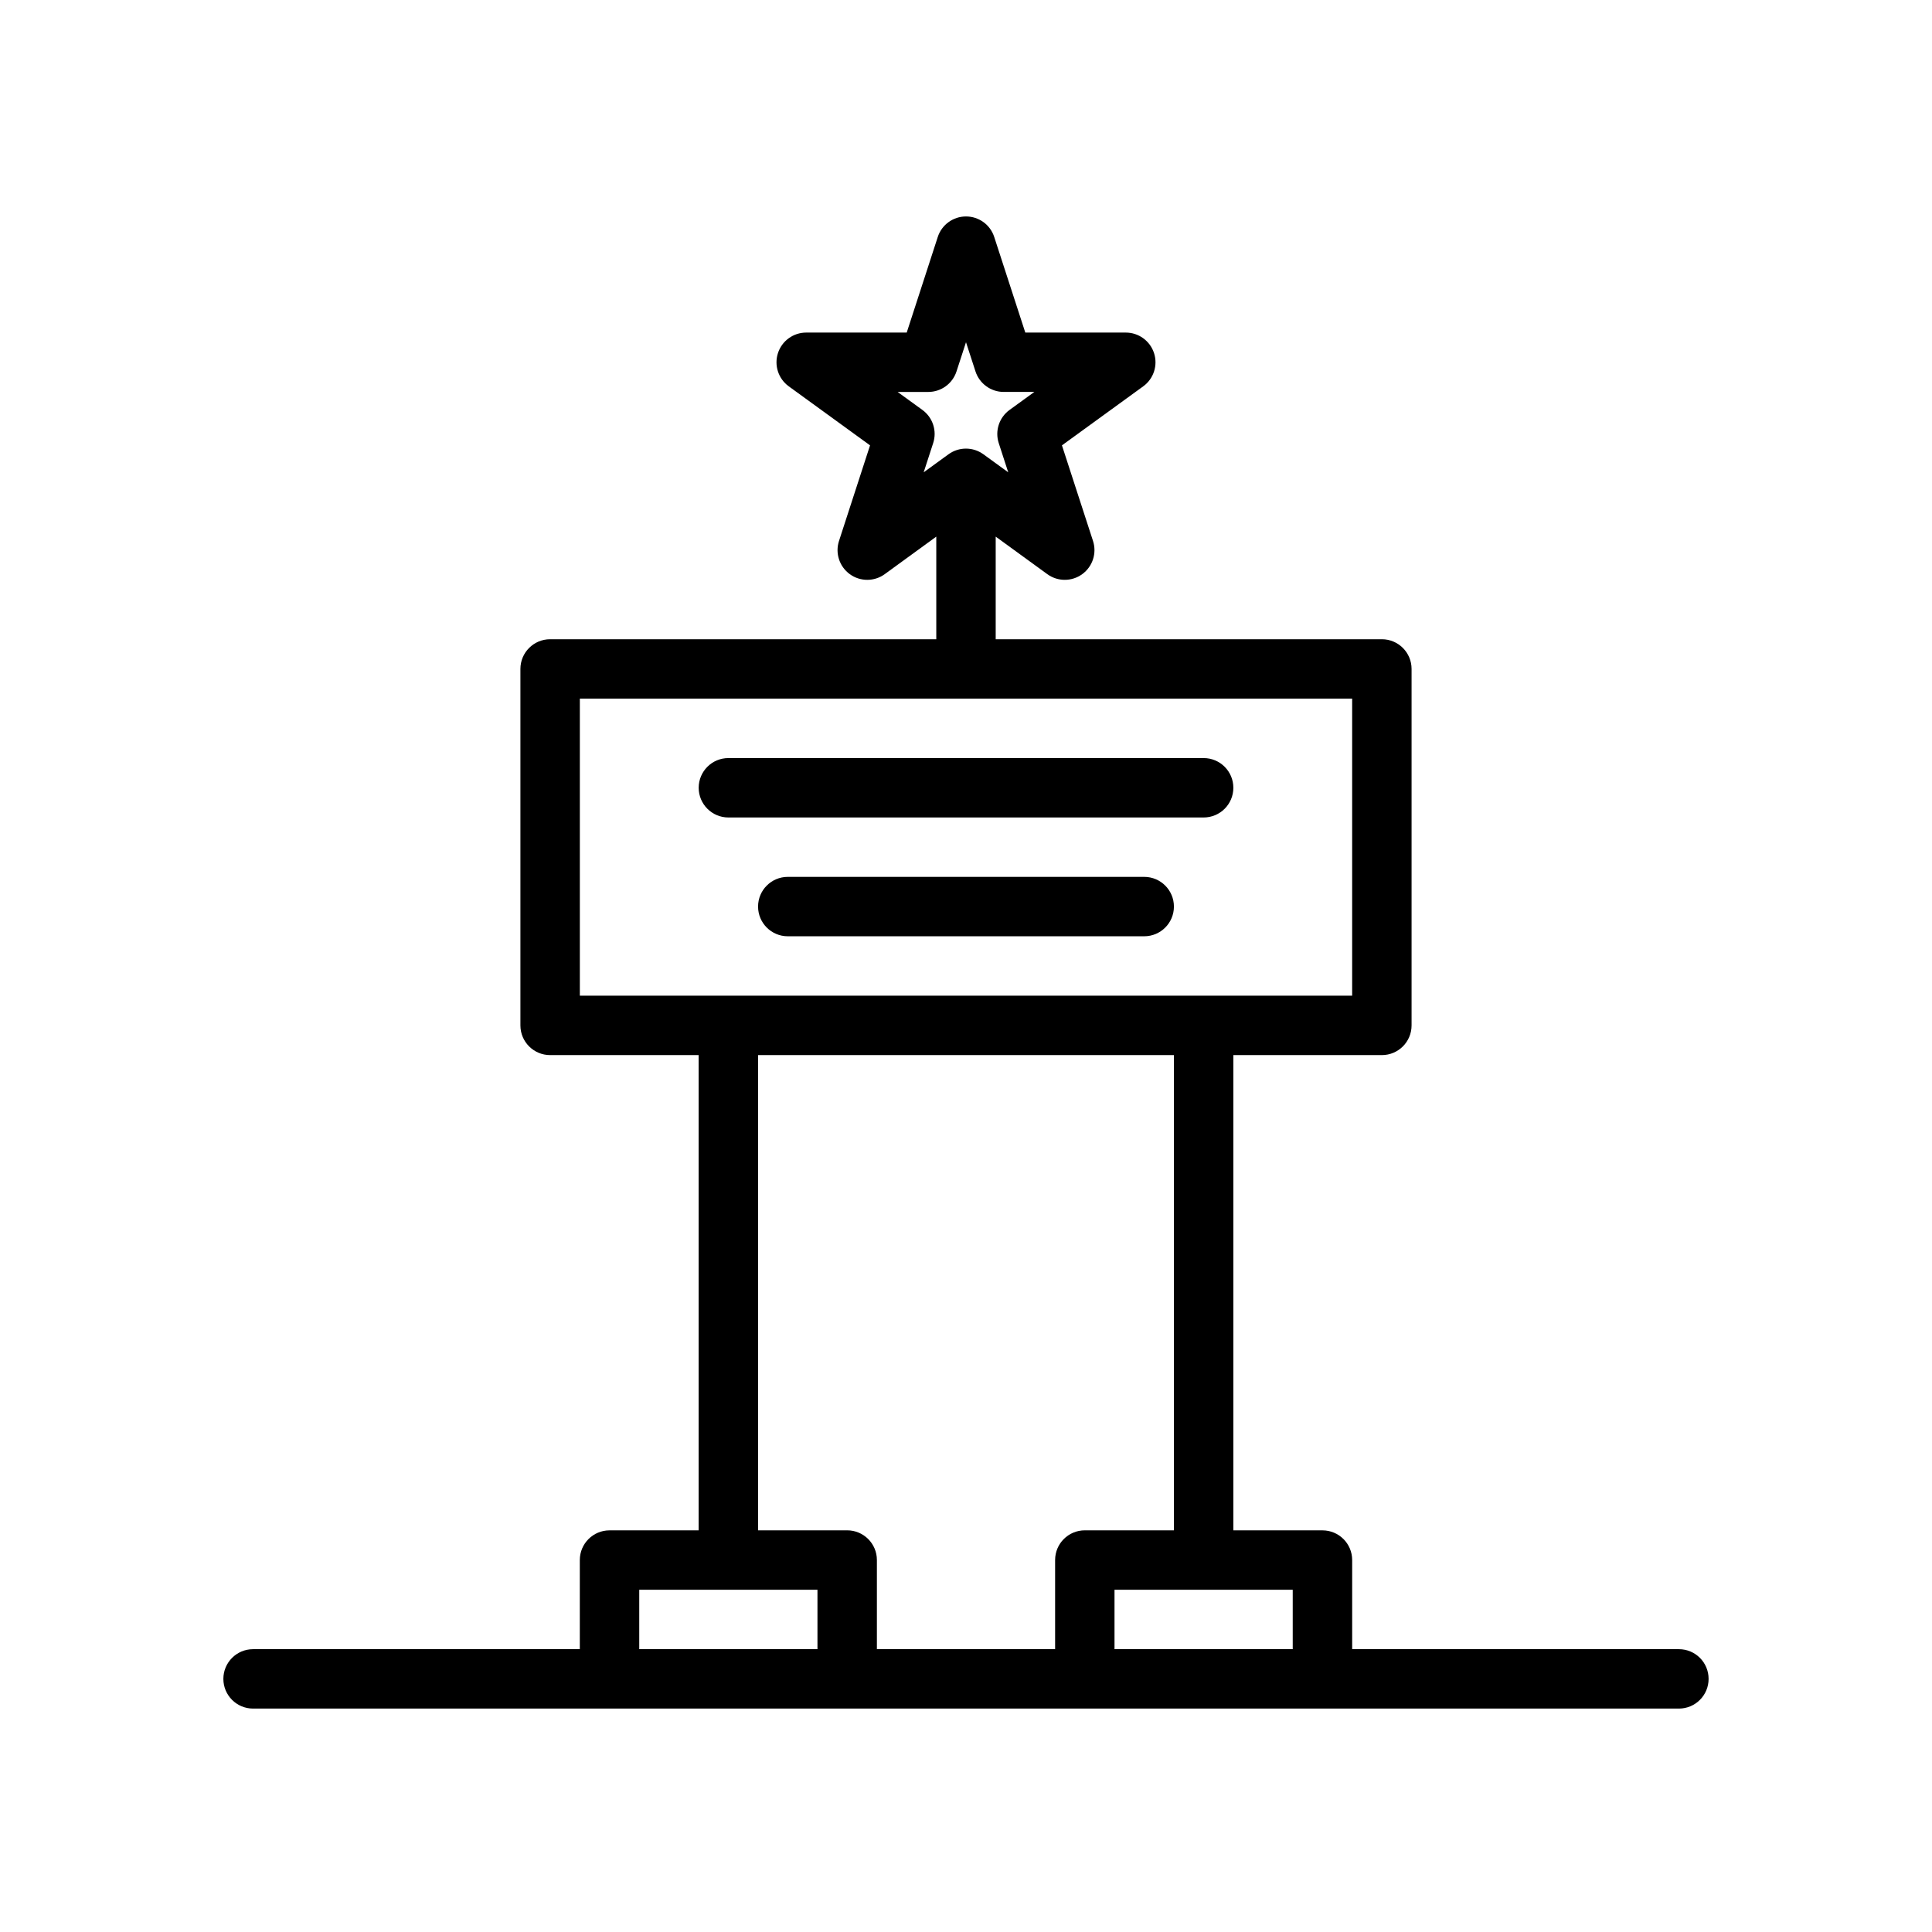 <?xml version="1.0" encoding="UTF-8"?>
<!-- Uploaded to: SVG Repo, www.svgrepo.com, Generator: SVG Repo Mixer Tools -->
<svg fill="#000000" width="800px" height="800px" version="1.1" viewBox="144 144 512 512" xmlns="http://www.w3.org/2000/svg">
 <g>
  <path d="m588.93 581.05h-86.59v-23.617c0-4.352-3.519-7.871-7.871-7.871h-23.617v-125.95h39.359c4.352 0 7.871-3.519 7.871-7.871v-94.465c0-4.344-3.519-7.871-7.871-7.871h-102.34v-27.191l13.672 9.941c1.387 1.012 3.008 1.508 4.629 1.508s3.242-0.496 4.629-1.504c2.762-2.008 3.914-5.559 2.859-8.801l-8.234-25.332 21.547-15.648c2.762-2.008 3.914-5.559 2.859-8.801-1.055-3.242-4.078-5.441-7.484-5.441h-26.633l-8.234-25.332c-1.051-3.254-4.074-5.441-7.481-5.441-3.41 0-6.43 2.195-7.484 5.441l-8.227 25.332h-26.641c-3.41 0-6.43 2.195-7.484 5.441-1.055 3.242 0.102 6.793 2.859 8.801l21.547 15.648-8.227 25.332c-1.055 3.242 0.102 6.793 2.859 8.801 2.754 2.008 6.496 2.008 9.258 0l13.664-9.945v27.191h-102.34c-4.344 0-7.871 3.527-7.871 7.871v94.465c0 4.352 3.527 7.871 7.871 7.871h39.359v125.95h-23.617c-4.344 0-7.871 3.519-7.871 7.871v23.617h-86.59c-4.344 0-7.871 3.519-7.871 7.871 0 4.352 3.527 7.871 7.871 7.871h377.86c4.352 0 7.871-3.519 7.871-7.871 0.004-4.352-3.516-7.871-7.871-7.871zm-200.48-328.41-6.574-4.769h8.125c3.41 0 6.43-2.195 7.484-5.441l2.516-7.734 2.512 7.731c1.055 3.242 4.078 5.441 7.484 5.441h8.117l-6.574 4.769c-2.762 2.008-3.914 5.559-2.859 8.801l2.512 7.731-6.574-4.777c-2.762-2.008-6.496-2.008-9.258 0l-6.574 4.777 2.512-7.731c1.066-3.238-0.09-6.789-2.848-8.797zm-90.785 76.5h204.67v78.719l-204.67 0.004zm47.23 94.465h110.21v125.95h-23.617c-4.352 0-7.871 3.519-7.871 7.871v23.617h-47.23v-23.617c0-4.352-3.527-7.871-7.871-7.871h-23.617zm-31.488 157.44v-15.742h47.23v15.742zm125.95 0v-15.742h47.23v15.742z"/>
  <path d="m462.98 360.64c4.352 0 7.871-3.527 7.871-7.871s-3.519-7.871-7.871-7.871h-125.95c-4.344 0-7.871 3.527-7.871 7.871s3.527 7.871 7.871 7.871z"/>
  <path d="m447.23 376.38h-94.465c-4.344 0-7.871 3.527-7.871 7.871s3.527 7.871 7.871 7.871h94.465c4.352 0 7.871-3.527 7.871-7.871s-3.519-7.871-7.871-7.871z"/>
 </g>
</svg>